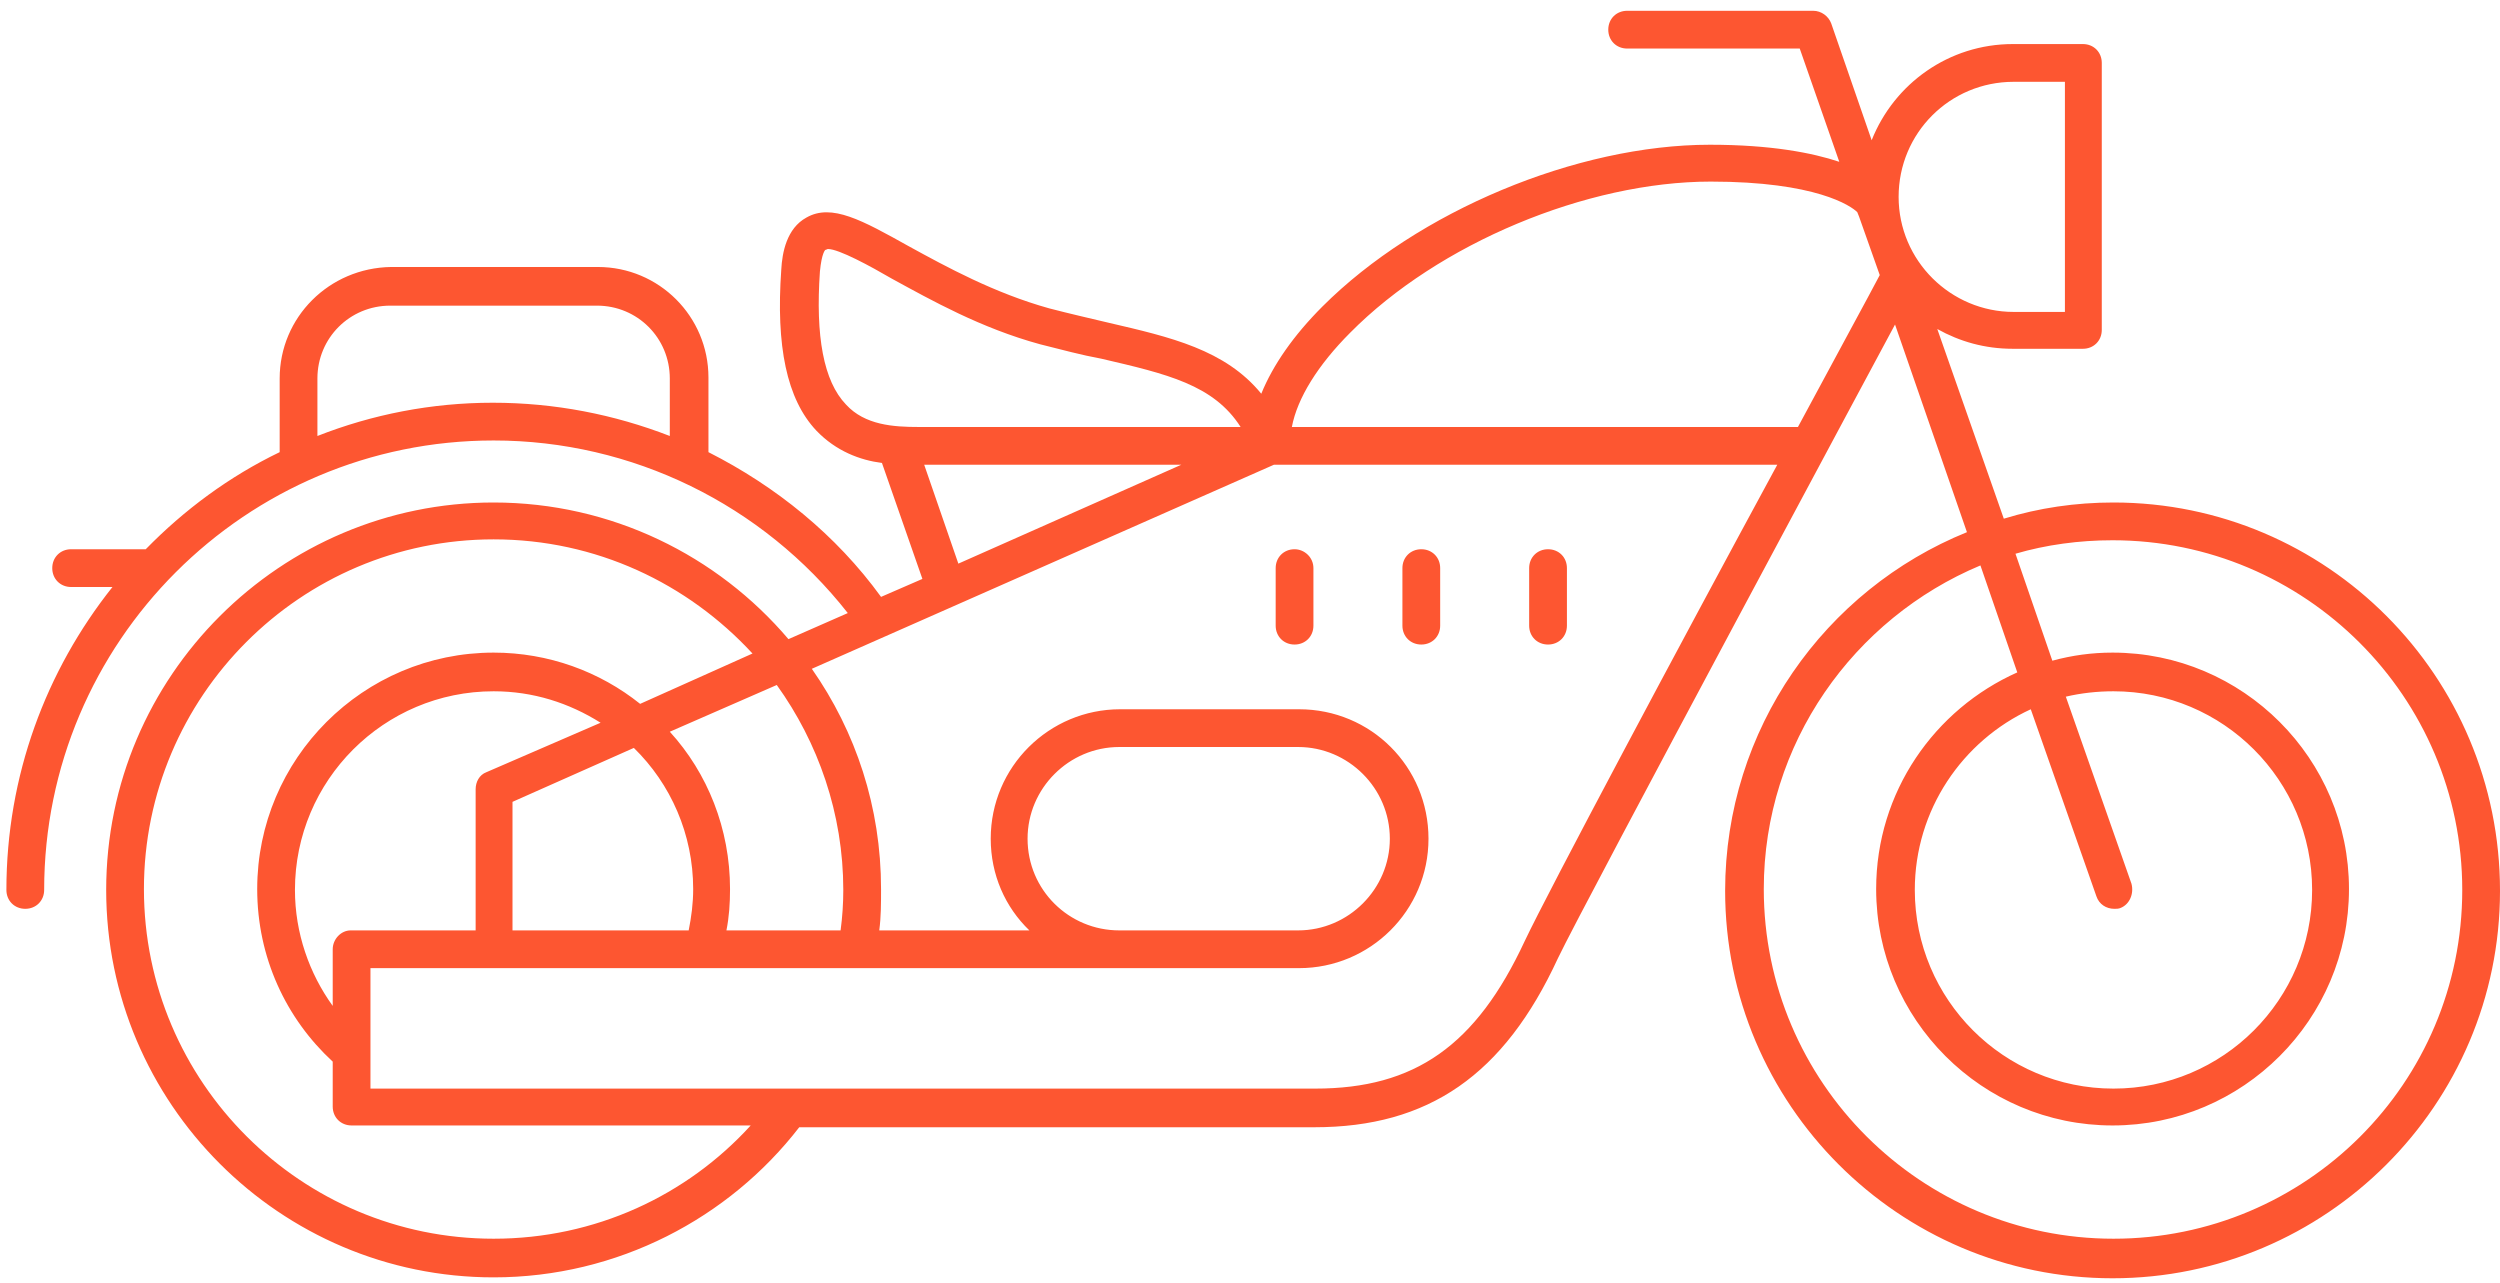 <svg width="152" height="78" viewBox="0 0 152 78" fill="none" xmlns="http://www.w3.org/2000/svg">
<path d="M128.499 30.552C126.203 30.552 123.962 30.88 121.831 31.536L117.787 20.004C119.153 20.769 120.683 21.206 122.378 21.206H126.641C127.296 21.206 127.788 20.714 127.788 20.059V3.826C127.788 3.17 127.296 2.679 126.641 2.679H122.378C118.497 2.679 115.163 5.083 113.797 8.527L111.337 1.421C111.173 0.984 110.736 0.656 110.244 0.656H98.931C98.275 0.656 97.783 1.148 97.783 1.804C97.783 2.46 98.275 2.952 98.931 2.952H109.424L111.829 9.838C110.19 9.292 107.676 8.8 103.959 8.8C95.87 8.8 86.196 12.844 80.403 18.637C78.654 20.387 77.397 22.19 76.686 23.939C74.5 21.261 71.166 20.496 67.395 19.621C66.248 19.348 65.045 19.075 63.788 18.747C60.454 17.818 57.557 16.233 55.262 14.976C52.42 13.391 50.562 12.352 49.032 13.227C47.829 13.883 47.556 15.358 47.501 16.397C47.173 21.042 47.829 24.267 49.633 26.18C50.835 27.437 52.311 27.983 53.622 28.147L56.082 35.198L53.568 36.291C50.835 32.52 47.173 29.568 43.074 27.491V22.955C43.074 19.239 40.068 16.233 36.352 16.233H23.781C20.01 16.287 17.004 19.293 17.004 23.01V27.491C13.943 28.967 11.211 30.989 8.861 33.394H4.324C3.668 33.394 3.177 33.886 3.177 34.542C3.177 35.198 3.668 35.69 4.324 35.69H6.838C2.794 40.773 0.389 47.167 0.389 54.108C0.389 54.764 0.881 55.256 1.537 55.256C2.193 55.256 2.685 54.764 2.685 54.108C2.685 39.024 14.927 26.781 30.012 26.781C38.428 26.781 46.353 30.662 51.546 37.275L47.938 38.86C43.621 33.777 37.172 30.552 30.012 30.552C17.059 30.552 6.456 41.1 6.456 54.108C6.456 67.061 17.004 77.664 30.012 77.664C37.554 77.664 44.331 74.057 48.594 68.537H79.911C86.852 68.537 91.443 65.367 94.722 58.262C96.198 55.147 115.218 19.731 115.218 19.731L119.59 32.356C110.955 35.854 104.888 44.325 104.888 54.163C104.888 67.116 115.436 77.719 128.444 77.719C141.397 77.719 152 67.171 152 54.163C152 41.1 141.452 30.552 128.499 30.552ZM19.299 26.508V23.01C19.299 20.55 21.267 18.583 23.727 18.583H36.297C38.757 18.583 40.724 20.55 40.724 23.01V26.508C37.336 25.196 33.728 24.486 29.957 24.486C26.241 24.486 22.634 25.196 19.299 26.508ZM122.432 4.974H125.547V18.965H122.432C118.606 18.965 115.436 15.85 115.436 11.97C115.436 8.089 118.552 4.974 122.432 4.974ZM82.097 20.223C87.453 14.812 96.471 11.041 104.014 11.041C110.408 11.041 112.54 12.516 112.922 12.899L113.032 13.172L114.289 16.725C113.633 17.982 111.72 21.48 109.315 25.961H78.545C78.873 24.212 80.13 22.19 82.097 20.223ZM49.851 16.506C49.961 15.358 50.179 15.194 50.179 15.194C50.234 15.194 50.288 15.14 50.343 15.14C50.999 15.14 52.912 16.178 54.224 16.943C56.628 18.255 59.634 19.949 63.242 20.933C64.553 21.261 65.756 21.589 66.958 21.808C70.948 22.737 73.79 23.392 75.43 25.961H55.863C54.333 25.961 52.584 25.852 51.436 24.595C50.07 23.174 49.578 20.441 49.851 16.506ZM56.191 28.257H71.822L58.268 34.269L56.191 28.257ZM30.012 75.314C18.316 75.314 8.751 65.804 8.751 54.053C8.751 42.358 18.261 32.793 30.012 32.793C36.242 32.793 41.817 35.471 45.752 39.734L38.92 42.795C36.461 40.827 33.346 39.679 30.012 39.679C22.087 39.679 15.638 46.129 15.638 54.053C15.638 58.207 17.387 61.924 20.229 64.547V67.28C20.229 67.936 20.721 68.428 21.376 68.428H45.643C41.762 72.691 36.188 75.314 30.012 75.314ZM51.108 56.568H44.167C44.331 55.748 44.386 54.928 44.386 54.053C44.386 50.392 43.02 47.003 40.724 44.489L47.228 41.647C49.742 45.145 51.272 49.463 51.272 54.108C51.272 54.928 51.218 55.748 51.108 56.568ZM20.229 57.715V61.159C18.808 59.191 17.933 56.732 17.933 54.108C17.933 47.44 23.344 42.03 30.012 42.03C32.417 42.03 34.603 42.74 36.516 43.943L29.575 46.949C29.137 47.112 28.919 47.55 28.919 47.987V56.568H21.322C20.721 56.568 20.229 57.114 20.229 57.715ZM31.16 48.752L38.538 45.473C40.779 47.659 42.145 50.72 42.145 54.053C42.145 54.928 42.036 55.748 41.872 56.568H31.16V48.752ZM92.7 57.224C89.749 63.563 86.032 66.187 79.966 66.187H22.524V58.863H78.982C83.3 58.863 86.852 55.365 86.852 50.993C86.852 46.62 83.354 43.123 78.982 43.123H68.106C63.788 43.123 60.236 46.62 60.236 50.993C60.236 53.179 61.11 55.147 62.586 56.568H53.459C53.568 55.748 53.568 54.928 53.568 54.053C53.568 49.08 52.037 44.489 49.359 40.663L77.452 28.257C77.452 28.257 77.452 28.257 77.506 28.257H108.058C102.101 39.242 94.121 54.218 92.7 57.224ZM62.476 50.993C62.476 47.932 64.99 45.418 68.051 45.418H78.927C81.988 45.418 84.502 47.932 84.502 50.993C84.502 54.053 81.988 56.568 78.927 56.568H68.051C64.99 56.568 62.476 54.108 62.476 50.993ZM128.499 75.314C116.803 75.314 107.238 65.804 107.238 54.053C107.238 45.2 112.704 37.603 120.41 34.378L122.651 40.882C117.623 43.123 114.07 48.151 114.07 54.053C114.07 61.978 120.519 68.428 128.444 68.428C136.369 68.428 142.818 61.978 142.818 54.053C142.818 46.129 136.369 39.679 128.444 39.679C127.187 39.679 125.985 39.843 124.782 40.171L122.541 33.667C124.4 33.121 126.422 32.848 128.444 32.848C140.14 32.848 149.705 42.358 149.705 54.108C149.705 65.859 140.195 75.314 128.499 75.314ZM129.592 53.726L125.602 42.358C126.531 42.139 127.515 42.03 128.499 42.03C135.167 42.03 140.577 47.44 140.577 54.108C140.577 60.776 135.167 66.187 128.499 66.187C121.831 66.187 116.42 60.776 116.42 54.108C116.42 49.244 119.317 45.036 123.471 43.123L127.46 54.491C127.624 54.983 128.062 55.256 128.553 55.256C128.663 55.256 128.827 55.256 128.936 55.201C129.483 54.983 129.756 54.327 129.592 53.726Z" fill="#FD5631"/>
<path d="M78.709 33.394C78.053 33.394 77.561 33.886 77.561 34.542V38.04C77.561 38.696 78.053 39.188 78.709 39.188C79.365 39.188 79.856 38.696 79.856 38.04V34.542C79.856 33.886 79.31 33.394 78.709 33.394Z" fill="#FD5631"/>
<path d="M86.415 33.394C85.759 33.394 85.267 33.886 85.267 34.542V38.04C85.267 38.696 85.759 39.188 86.415 39.188C87.071 39.188 87.563 38.696 87.563 38.04V34.542C87.563 33.886 87.071 33.394 86.415 33.394Z" fill="#FD5631"/>
<path d="M94.121 33.394C93.465 33.394 92.973 33.886 92.973 34.542V38.04C92.973 38.696 93.465 39.188 94.121 39.188C94.777 39.188 95.269 38.696 95.269 38.04V34.542C95.269 33.886 94.777 33.394 94.121 33.394Z" fill="#FD5631"/>
</svg>
